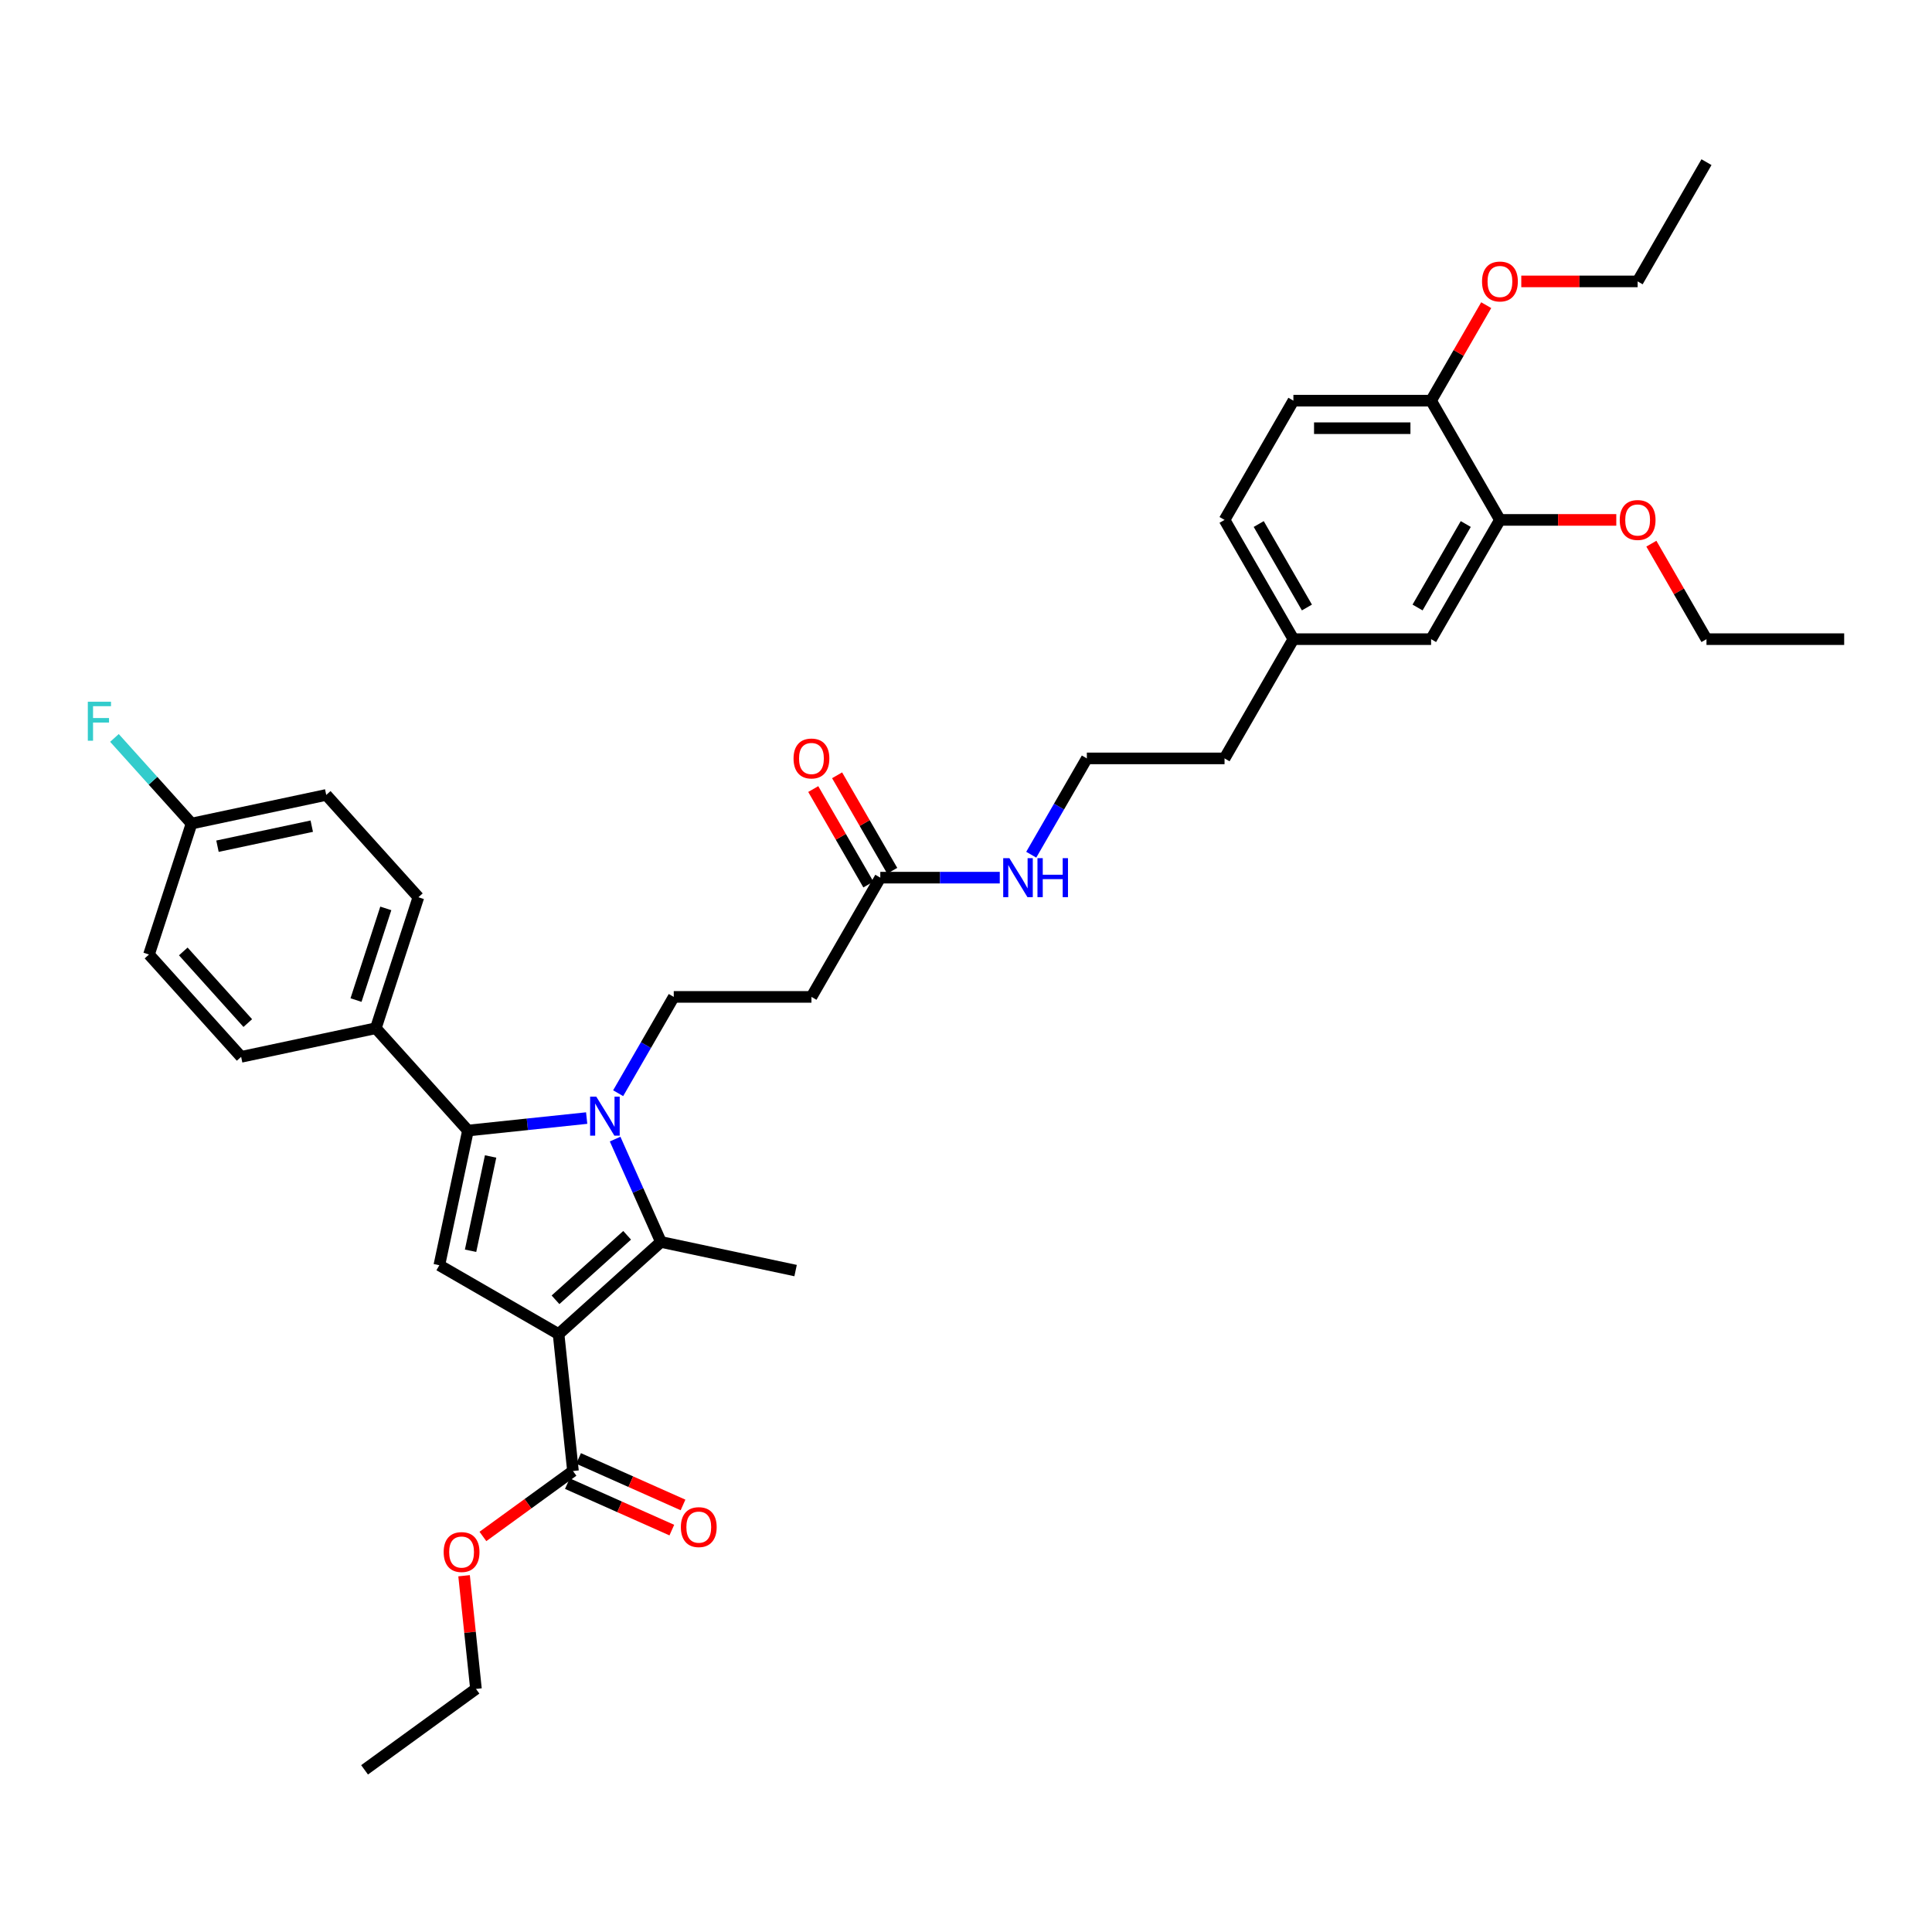 <?xml version='1.0' encoding='iso-8859-1'?>
<svg version='1.1' baseProfile='full'
              xmlns='http://www.w3.org/2000/svg'
                      xmlns:rdkit='http://www.rdkit.org/xml'
                      xmlns:xlink='http://www.w3.org/1999/xlink'
                  xml:space='preserve'
width='1000px' height='1000px' viewBox='0 0 1000 1000'>
<!-- END OF HEADER -->
<rect style='opacity:1.0;fill:#FFFFFF;stroke:none' width='1000' height='1000' x='0' y='0'> </rect>
<path class='bond-1' d='M 289.122,690.519 L 342.087,642.829' style='fill:none;fill-rule:evenodd;stroke:#000000;stroke-width:6px;stroke-linecap:butt;stroke-linejoin:miter;stroke-opacity:1' />
<path class='bond-1' d='M 287.528,672.773 L 324.604,639.39' style='fill:none;fill-rule:evenodd;stroke:#000000;stroke-width:6px;stroke-linecap:butt;stroke-linejoin:miter;stroke-opacity:1' />
<path class='bond-3' d='M 289.122,690.519 L 227.398,654.883' style='fill:none;fill-rule:evenodd;stroke:#000000;stroke-width:6px;stroke-linecap:butt;stroke-linejoin:miter;stroke-opacity:1' />
<path class='bond-4' d='M 289.122,690.519 L 296.572,761.401' style='fill:none;fill-rule:evenodd;stroke:#000000;stroke-width:6px;stroke-linecap:butt;stroke-linejoin:miter;stroke-opacity:1' />
<path class='bond-0' d='M 318.385,589.593 L 330.236,616.211' style='fill:none;fill-rule:evenodd;stroke:#0000FF;stroke-width:6px;stroke-linecap:butt;stroke-linejoin:miter;stroke-opacity:1' />
<path class='bond-0' d='M 330.236,616.211 L 342.087,642.829' style='fill:none;fill-rule:evenodd;stroke:#000000;stroke-width:6px;stroke-linecap:butt;stroke-linejoin:miter;stroke-opacity:1' />
<path class='bond-5' d='M 319.953,565.845 L 334.344,540.92' style='fill:none;fill-rule:evenodd;stroke:#0000FF;stroke-width:6px;stroke-linecap:butt;stroke-linejoin:miter;stroke-opacity:1' />
<path class='bond-5' d='M 334.344,540.92 L 348.734,515.996' style='fill:none;fill-rule:evenodd;stroke:#000000;stroke-width:6px;stroke-linecap:butt;stroke-linejoin:miter;stroke-opacity:1' />
<path class='bond-36' d='M 303.662,578.711 L 272.939,581.94' style='fill:none;fill-rule:evenodd;stroke:#0000FF;stroke-width:6px;stroke-linecap:butt;stroke-linejoin:miter;stroke-opacity:1' />
<path class='bond-36' d='M 272.939,581.94 L 242.217,585.169' style='fill:none;fill-rule:evenodd;stroke:#000000;stroke-width:6px;stroke-linecap:butt;stroke-linejoin:miter;stroke-opacity:1' />
<path class='bond-19' d='M 342.087,642.829 L 411.801,657.647' style='fill:none;fill-rule:evenodd;stroke:#000000;stroke-width:6px;stroke-linecap:butt;stroke-linejoin:miter;stroke-opacity:1' />
<path class='bond-2' d='M 242.217,585.169 L 227.398,654.883' style='fill:none;fill-rule:evenodd;stroke:#000000;stroke-width:6px;stroke-linecap:butt;stroke-linejoin:miter;stroke-opacity:1' />
<path class='bond-2' d='M 253.937,598.59 L 243.564,647.39' style='fill:none;fill-rule:evenodd;stroke:#000000;stroke-width:6px;stroke-linecap:butt;stroke-linejoin:miter;stroke-opacity:1' />
<path class='bond-7' d='M 242.217,585.169 L 194.526,532.204' style='fill:none;fill-rule:evenodd;stroke:#000000;stroke-width:6px;stroke-linecap:butt;stroke-linejoin:miter;stroke-opacity:1' />
<path class='bond-11' d='M 293.673,767.912 L 320.704,779.947' style='fill:none;fill-rule:evenodd;stroke:#000000;stroke-width:6px;stroke-linecap:butt;stroke-linejoin:miter;stroke-opacity:1' />
<path class='bond-11' d='M 320.704,779.947 L 347.736,791.982' style='fill:none;fill-rule:evenodd;stroke:#FF0000;stroke-width:6px;stroke-linecap:butt;stroke-linejoin:miter;stroke-opacity:1' />
<path class='bond-11' d='M 299.47,754.89 L 326.502,766.925' style='fill:none;fill-rule:evenodd;stroke:#000000;stroke-width:6px;stroke-linecap:butt;stroke-linejoin:miter;stroke-opacity:1' />
<path class='bond-11' d='M 326.502,766.925 L 353.533,778.96' style='fill:none;fill-rule:evenodd;stroke:#FF0000;stroke-width:6px;stroke-linecap:butt;stroke-linejoin:miter;stroke-opacity:1' />
<path class='bond-18' d='M 296.572,761.401 L 273.265,778.334' style='fill:none;fill-rule:evenodd;stroke:#000000;stroke-width:6px;stroke-linecap:butt;stroke-linejoin:miter;stroke-opacity:1' />
<path class='bond-18' d='M 273.265,778.334 L 249.958,795.267' style='fill:none;fill-rule:evenodd;stroke:#FF0000;stroke-width:6px;stroke-linecap:butt;stroke-linejoin:miter;stroke-opacity:1' />
<path class='bond-6' d='M 348.734,515.996 L 420.006,515.996' style='fill:none;fill-rule:evenodd;stroke:#000000;stroke-width:6px;stroke-linecap:butt;stroke-linejoin:miter;stroke-opacity:1' />
<path class='bond-8' d='M 420.006,515.996 L 455.642,454.272' style='fill:none;fill-rule:evenodd;stroke:#000000;stroke-width:6px;stroke-linecap:butt;stroke-linejoin:miter;stroke-opacity:1' />
<path class='bond-14' d='M 194.526,532.204 L 216.551,464.42' style='fill:none;fill-rule:evenodd;stroke:#000000;stroke-width:6px;stroke-linecap:butt;stroke-linejoin:miter;stroke-opacity:1' />
<path class='bond-14' d='M 184.273,517.631 L 199.69,470.183' style='fill:none;fill-rule:evenodd;stroke:#000000;stroke-width:6px;stroke-linecap:butt;stroke-linejoin:miter;stroke-opacity:1' />
<path class='bond-15' d='M 194.526,532.204 L 124.812,547.022' style='fill:none;fill-rule:evenodd;stroke:#000000;stroke-width:6px;stroke-linecap:butt;stroke-linejoin:miter;stroke-opacity:1' />
<path class='bond-13' d='M 461.814,450.709 L 447.547,425.998' style='fill:none;fill-rule:evenodd;stroke:#000000;stroke-width:6px;stroke-linecap:butt;stroke-linejoin:miter;stroke-opacity:1' />
<path class='bond-13' d='M 447.547,425.998 L 433.281,401.287' style='fill:none;fill-rule:evenodd;stroke:#FF0000;stroke-width:6px;stroke-linecap:butt;stroke-linejoin:miter;stroke-opacity:1' />
<path class='bond-13' d='M 449.47,457.836 L 435.203,433.125' style='fill:none;fill-rule:evenodd;stroke:#000000;stroke-width:6px;stroke-linecap:butt;stroke-linejoin:miter;stroke-opacity:1' />
<path class='bond-13' d='M 435.203,433.125 L 420.936,408.414' style='fill:none;fill-rule:evenodd;stroke:#FF0000;stroke-width:6px;stroke-linecap:butt;stroke-linejoin:miter;stroke-opacity:1' />
<path class='bond-16' d='M 455.642,454.272 L 486.56,454.272' style='fill:none;fill-rule:evenodd;stroke:#000000;stroke-width:6px;stroke-linecap:butt;stroke-linejoin:miter;stroke-opacity:1' />
<path class='bond-16' d='M 486.56,454.272 L 517.477,454.272' style='fill:none;fill-rule:evenodd;stroke:#0000FF;stroke-width:6px;stroke-linecap:butt;stroke-linejoin:miter;stroke-opacity:1' />
<path class='bond-9' d='M 776.366,269.102 L 740.73,330.826' style='fill:none;fill-rule:evenodd;stroke:#000000;stroke-width:6px;stroke-linecap:butt;stroke-linejoin:miter;stroke-opacity:1' />
<path class='bond-9' d='M 758.676,271.234 L 733.73,314.44' style='fill:none;fill-rule:evenodd;stroke:#000000;stroke-width:6px;stroke-linecap:butt;stroke-linejoin:miter;stroke-opacity:1' />
<path class='bond-25' d='M 776.366,269.102 L 806.478,269.102' style='fill:none;fill-rule:evenodd;stroke:#000000;stroke-width:6px;stroke-linecap:butt;stroke-linejoin:miter;stroke-opacity:1' />
<path class='bond-25' d='M 806.478,269.102 L 836.59,269.102' style='fill:none;fill-rule:evenodd;stroke:#FF0000;stroke-width:6px;stroke-linecap:butt;stroke-linejoin:miter;stroke-opacity:1' />
<path class='bond-38' d='M 776.366,269.102 L 740.73,207.379' style='fill:none;fill-rule:evenodd;stroke:#000000;stroke-width:6px;stroke-linecap:butt;stroke-linejoin:miter;stroke-opacity:1' />
<path class='bond-10' d='M 740.73,207.379 L 669.458,207.379' style='fill:none;fill-rule:evenodd;stroke:#000000;stroke-width:6px;stroke-linecap:butt;stroke-linejoin:miter;stroke-opacity:1' />
<path class='bond-10' d='M 730.039,221.634 L 680.149,221.634' style='fill:none;fill-rule:evenodd;stroke:#000000;stroke-width:6px;stroke-linecap:butt;stroke-linejoin:miter;stroke-opacity:1' />
<path class='bond-27' d='M 740.73,207.379 L 754.996,182.668' style='fill:none;fill-rule:evenodd;stroke:#000000;stroke-width:6px;stroke-linecap:butt;stroke-linejoin:miter;stroke-opacity:1' />
<path class='bond-27' d='M 754.996,182.668 L 769.263,157.957' style='fill:none;fill-rule:evenodd;stroke:#FF0000;stroke-width:6px;stroke-linecap:butt;stroke-linejoin:miter;stroke-opacity:1' />
<path class='bond-12' d='M 740.73,330.826 L 669.458,330.826' style='fill:none;fill-rule:evenodd;stroke:#000000;stroke-width:6px;stroke-linecap:butt;stroke-linejoin:miter;stroke-opacity:1' />
<path class='bond-22' d='M 216.551,464.42 L 168.86,411.455' style='fill:none;fill-rule:evenodd;stroke:#000000;stroke-width:6px;stroke-linecap:butt;stroke-linejoin:miter;stroke-opacity:1' />
<path class='bond-23' d='M 124.812,547.022 L 77.122,494.056' style='fill:none;fill-rule:evenodd;stroke:#000000;stroke-width:6px;stroke-linecap:butt;stroke-linejoin:miter;stroke-opacity:1' />
<path class='bond-23' d='M 128.251,529.539 L 94.868,492.463' style='fill:none;fill-rule:evenodd;stroke:#000000;stroke-width:6px;stroke-linecap:butt;stroke-linejoin:miter;stroke-opacity:1' />
<path class='bond-28' d='M 533.769,442.398 L 548.16,417.474' style='fill:none;fill-rule:evenodd;stroke:#0000FF;stroke-width:6px;stroke-linecap:butt;stroke-linejoin:miter;stroke-opacity:1' />
<path class='bond-28' d='M 548.16,417.474 L 562.55,392.549' style='fill:none;fill-rule:evenodd;stroke:#000000;stroke-width:6px;stroke-linecap:butt;stroke-linejoin:miter;stroke-opacity:1' />
<path class='bond-17' d='M 669.458,207.379 L 633.822,269.102' style='fill:none;fill-rule:evenodd;stroke:#000000;stroke-width:6px;stroke-linecap:butt;stroke-linejoin:miter;stroke-opacity:1' />
<path class='bond-30' d='M 240.204,815.595 L 243.283,844.885' style='fill:none;fill-rule:evenodd;stroke:#FF0000;stroke-width:6px;stroke-linecap:butt;stroke-linejoin:miter;stroke-opacity:1' />
<path class='bond-30' d='M 243.283,844.885 L 246.361,874.175' style='fill:none;fill-rule:evenodd;stroke:#000000;stroke-width:6px;stroke-linecap:butt;stroke-linejoin:miter;stroke-opacity:1' />
<path class='bond-20' d='M 669.458,330.826 L 633.822,392.549' style='fill:none;fill-rule:evenodd;stroke:#000000;stroke-width:6px;stroke-linecap:butt;stroke-linejoin:miter;stroke-opacity:1' />
<path class='bond-24' d='M 669.458,330.826 L 633.822,269.102' style='fill:none;fill-rule:evenodd;stroke:#000000;stroke-width:6px;stroke-linecap:butt;stroke-linejoin:miter;stroke-opacity:1' />
<path class='bond-24' d='M 676.457,314.44 L 651.512,271.234' style='fill:none;fill-rule:evenodd;stroke:#000000;stroke-width:6px;stroke-linecap:butt;stroke-linejoin:miter;stroke-opacity:1' />
<path class='bond-21' d='M 99.146,426.273 L 77.122,494.056' style='fill:none;fill-rule:evenodd;stroke:#000000;stroke-width:6px;stroke-linecap:butt;stroke-linejoin:miter;stroke-opacity:1' />
<path class='bond-26' d='M 99.146,426.273 L 79.192,404.112' style='fill:none;fill-rule:evenodd;stroke:#000000;stroke-width:6px;stroke-linecap:butt;stroke-linejoin:miter;stroke-opacity:1' />
<path class='bond-26' d='M 79.192,404.112 L 59.239,381.951' style='fill:none;fill-rule:evenodd;stroke:#33CCCC;stroke-width:6px;stroke-linecap:butt;stroke-linejoin:miter;stroke-opacity:1' />
<path class='bond-37' d='M 99.146,426.273 L 168.86,411.455' style='fill:none;fill-rule:evenodd;stroke:#000000;stroke-width:6px;stroke-linecap:butt;stroke-linejoin:miter;stroke-opacity:1' />
<path class='bond-37' d='M 112.567,437.993 L 161.367,427.62' style='fill:none;fill-rule:evenodd;stroke:#000000;stroke-width:6px;stroke-linecap:butt;stroke-linejoin:miter;stroke-opacity:1' />
<path class='bond-31' d='M 854.74,281.404 L 869.007,306.115' style='fill:none;fill-rule:evenodd;stroke:#FF0000;stroke-width:6px;stroke-linecap:butt;stroke-linejoin:miter;stroke-opacity:1' />
<path class='bond-31' d='M 869.007,306.115 L 883.274,330.826' style='fill:none;fill-rule:evenodd;stroke:#000000;stroke-width:6px;stroke-linecap:butt;stroke-linejoin:miter;stroke-opacity:1' />
<path class='bond-32' d='M 787.413,145.656 L 817.525,145.656' style='fill:none;fill-rule:evenodd;stroke:#FF0000;stroke-width:6px;stroke-linecap:butt;stroke-linejoin:miter;stroke-opacity:1' />
<path class='bond-32' d='M 817.525,145.656 L 847.638,145.656' style='fill:none;fill-rule:evenodd;stroke:#000000;stroke-width:6px;stroke-linecap:butt;stroke-linejoin:miter;stroke-opacity:1' />
<path class='bond-29' d='M 562.55,392.549 L 633.822,392.549' style='fill:none;fill-rule:evenodd;stroke:#000000;stroke-width:6px;stroke-linecap:butt;stroke-linejoin:miter;stroke-opacity:1' />
<path class='bond-33' d='M 246.361,874.175 L 188.701,916.067' style='fill:none;fill-rule:evenodd;stroke:#000000;stroke-width:6px;stroke-linecap:butt;stroke-linejoin:miter;stroke-opacity:1' />
<path class='bond-35' d='M 883.274,330.826 L 954.545,330.826' style='fill:none;fill-rule:evenodd;stroke:#000000;stroke-width:6px;stroke-linecap:butt;stroke-linejoin:miter;stroke-opacity:1' />
<path class='bond-34' d='M 847.638,145.656 L 883.274,83.933' style='fill:none;fill-rule:evenodd;stroke:#000000;stroke-width:6px;stroke-linecap:butt;stroke-linejoin:miter;stroke-opacity:1' />
<path  class='atom-1' d='M 308.636 567.627
L 315.25 578.318
Q 315.906 579.372, 316.961 581.283
Q 318.016 583.193, 318.073 583.307
L 318.073 567.627
L 320.753 567.627
L 320.753 587.811
L 317.987 587.811
L 310.889 576.122
Q 310.062 574.754, 309.178 573.186
Q 308.323 571.618, 308.066 571.133
L 308.066 587.811
L 305.443 587.811
L 305.443 567.627
L 308.636 567.627
' fill='#0000FF'/>
<path  class='atom-12' d='M 352.416 790.447
Q 352.416 785.6, 354.811 782.892
Q 357.206 780.184, 361.682 780.184
Q 366.158 780.184, 368.552 782.892
Q 370.947 785.6, 370.947 790.447
Q 370.947 795.35, 368.524 798.144
Q 366.101 800.909, 361.682 800.909
Q 357.234 800.909, 354.811 798.144
Q 352.416 795.379, 352.416 790.447
M 361.682 798.629
Q 364.761 798.629, 366.414 796.576
Q 368.096 794.495, 368.096 790.447
Q 368.096 786.484, 366.414 784.488
Q 364.761 782.464, 361.682 782.464
Q 358.603 782.464, 356.921 784.46
Q 355.267 786.456, 355.267 790.447
Q 355.267 794.523, 356.921 796.576
Q 358.603 798.629, 361.682 798.629
' fill='#FF0000'/>
<path  class='atom-14' d='M 410.741 392.606
Q 410.741 387.76, 413.135 385.051
Q 415.53 382.343, 420.006 382.343
Q 424.482 382.343, 426.877 385.051
Q 429.271 387.76, 429.271 392.606
Q 429.271 397.51, 426.848 400.303
Q 424.425 403.069, 420.006 403.069
Q 415.559 403.069, 413.135 400.303
Q 410.741 397.538, 410.741 392.606
M 420.006 400.788
Q 423.085 400.788, 424.738 398.735
Q 426.42 396.654, 426.42 392.606
Q 426.42 388.643, 424.738 386.648
Q 423.085 384.624, 420.006 384.624
Q 416.927 384.624, 415.245 386.619
Q 413.591 388.615, 413.591 392.606
Q 413.591 396.683, 415.245 398.735
Q 416.927 400.788, 420.006 400.788
' fill='#FF0000'/>
<path  class='atom-17' d='M 522.452 444.18
L 529.066 454.871
Q 529.722 455.926, 530.777 457.836
Q 531.832 459.746, 531.889 459.86
L 531.889 444.18
L 534.568 444.18
L 534.568 464.364
L 531.803 464.364
L 524.704 452.676
Q 523.878 451.307, 522.994 449.739
Q 522.139 448.171, 521.882 447.687
L 521.882 464.364
L 519.259 464.364
L 519.259 444.18
L 522.452 444.18
' fill='#0000FF'/>
<path  class='atom-17' d='M 536.992 444.18
L 539.729 444.18
L 539.729 452.761
L 550.049 452.761
L 550.049 444.18
L 552.786 444.18
L 552.786 464.364
L 550.049 464.364
L 550.049 455.042
L 539.729 455.042
L 539.729 464.364
L 536.992 464.364
L 536.992 444.18
' fill='#0000FF'/>
<path  class='atom-19' d='M 229.646 803.35
Q 229.646 798.504, 232.041 795.796
Q 234.435 793.087, 238.911 793.087
Q 243.387 793.087, 245.782 795.796
Q 248.177 798.504, 248.177 803.35
Q 248.177 808.254, 245.753 811.048
Q 243.33 813.813, 238.911 813.813
Q 234.464 813.813, 232.041 811.048
Q 229.646 808.282, 229.646 803.35
M 238.911 811.532
Q 241.99 811.532, 243.644 809.48
Q 245.326 807.399, 245.326 803.35
Q 245.326 799.388, 243.644 797.392
Q 241.99 795.368, 238.911 795.368
Q 235.832 795.368, 234.15 797.364
Q 232.497 799.359, 232.497 803.35
Q 232.497 807.427, 234.15 809.48
Q 235.832 811.532, 238.911 811.532
' fill='#FF0000'/>
<path  class='atom-26' d='M 838.372 269.159
Q 838.372 264.313, 840.767 261.605
Q 843.162 258.896, 847.638 258.896
Q 852.113 258.896, 854.508 261.605
Q 856.903 264.313, 856.903 269.159
Q 856.903 274.063, 854.48 276.857
Q 852.056 279.622, 847.638 279.622
Q 843.19 279.622, 840.767 276.857
Q 838.372 274.091, 838.372 269.159
M 847.638 277.341
Q 850.717 277.341, 852.37 275.289
Q 854.052 273.208, 854.052 269.159
Q 854.052 265.197, 852.37 263.201
Q 850.717 261.177, 847.638 261.177
Q 844.559 261.177, 842.877 263.173
Q 841.223 265.168, 841.223 269.159
Q 841.223 273.236, 842.877 275.289
Q 844.559 277.341, 847.638 277.341
' fill='#FF0000'/>
<path  class='atom-27' d='M 45.455 363.215
L 57.457 363.215
L 57.457 365.525
L 48.163 365.525
L 48.163 371.654
L 56.43 371.654
L 56.43 373.992
L 48.163 373.992
L 48.163 383.4
L 45.455 383.4
L 45.455 363.215
' fill='#33CCCC'/>
<path  class='atom-28' d='M 767.1 145.713
Q 767.1 140.866, 769.495 138.158
Q 771.89 135.45, 776.366 135.45
Q 780.842 135.45, 783.236 138.158
Q 785.631 140.866, 785.631 145.713
Q 785.631 150.616, 783.208 153.41
Q 780.784 156.176, 776.366 156.176
Q 771.918 156.176, 769.495 153.41
Q 767.1 150.645, 767.1 145.713
M 776.366 153.895
Q 779.445 153.895, 781.098 151.842
Q 782.78 149.761, 782.78 145.713
Q 782.78 141.75, 781.098 139.754
Q 779.445 137.73, 776.366 137.73
Q 773.287 137.73, 771.605 139.726
Q 769.951 141.722, 769.951 145.713
Q 769.951 149.79, 771.605 151.842
Q 773.287 153.895, 776.366 153.895
' fill='#FF0000'/>
</svg>
